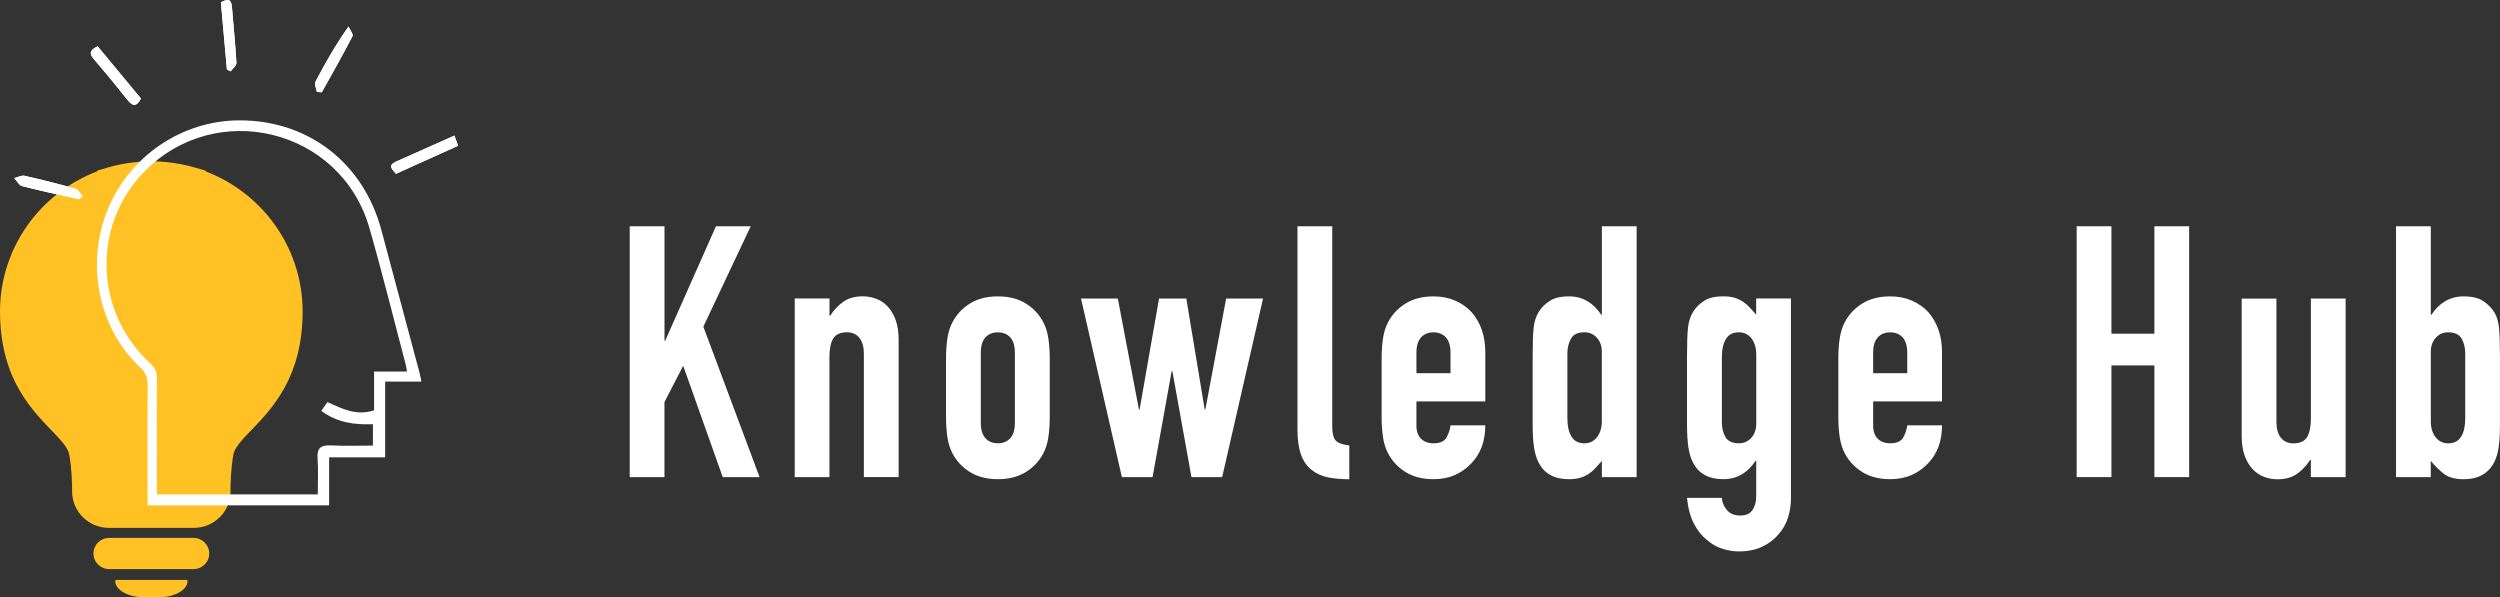 <svg width="201" height="48" viewBox="0 0 201 48" fill="none" xmlns="http://www.w3.org/2000/svg">
<rect x="0" y="0" width="201" height="48" fill="#333333" stroke="none"/>
<g clip-path="url(#clip0_65_17584)">
<path d="M50.63 38.359V18.192H53.426V27.396H53.48L57.562 18.192H60.357L56.549 26.264L61.069 38.359H58.108L54.928 29.409L53.423 32.326V38.359H50.627H50.63Z" fill="white"/>
<path d="M63.895 38.359V23.997H66.69V25.384H66.744C67.035 24.931 67.387 24.557 67.799 24.264C68.211 23.97 68.734 23.823 69.374 23.823C69.72 23.823 70.068 23.886 70.414 24.009C70.76 24.132 71.072 24.335 71.346 24.617C71.619 24.901 71.838 25.264 72.004 25.707C72.169 26.151 72.25 26.693 72.25 27.337V38.356H69.455V28.415C69.455 27.888 69.335 27.471 69.097 27.169C68.86 26.866 68.52 26.716 68.085 26.716C67.555 26.716 67.189 26.887 66.987 27.226C66.786 27.564 66.687 28.055 66.687 28.699V38.359H63.892H63.895Z" fill="white"/>
<path d="M76.061 28.813C76.061 28.229 76.097 27.69 76.172 27.199C76.244 26.707 76.383 26.273 76.584 25.896C76.912 25.273 77.383 24.773 77.997 24.395C78.61 24.018 79.352 23.829 80.23 23.829C81.108 23.829 81.85 24.018 82.463 24.395C83.076 24.773 83.545 25.273 83.876 25.896C84.077 26.273 84.212 26.707 84.287 27.199C84.36 27.69 84.399 28.229 84.399 28.813V33.542C84.399 34.13 84.363 34.666 84.287 35.157C84.215 35.648 84.077 36.082 83.876 36.46C83.548 37.083 83.076 37.583 82.463 37.96C81.85 38.338 81.108 38.526 80.23 38.526C79.352 38.526 78.607 38.338 77.997 37.96C77.383 37.583 76.915 37.083 76.584 36.46C76.383 36.082 76.247 35.648 76.172 35.157C76.1 34.666 76.061 34.127 76.061 33.542V28.813ZM78.856 33.998C78.856 34.546 78.98 34.956 79.226 35.229C79.472 35.501 79.806 35.639 80.227 35.639C80.648 35.639 80.981 35.501 81.228 35.229C81.474 34.956 81.597 34.543 81.597 33.998V28.361C81.597 27.813 81.474 27.402 81.228 27.13C80.981 26.857 80.648 26.72 80.227 26.72C79.806 26.72 79.472 26.857 79.226 27.13C78.98 27.402 78.856 27.816 78.856 28.361V33.998Z" fill="white"/>
<path d="M101.549 24L98.261 38.362H95.793L94.257 29.837H94.203L92.667 38.362H90.2L86.912 24H89.872L91.57 32.922H91.624L93.187 24H95.379L96.857 32.922H96.911L98.583 24H101.543H101.549Z" fill="white"/>
<path d="M104.317 18.192H107.113V34.309C107.113 34.857 107.209 35.229 107.401 35.429C107.594 35.627 107.954 35.756 108.483 35.813V38.532C107.843 38.532 107.269 38.481 106.758 38.377C106.247 38.272 105.808 38.071 105.441 37.769C105.075 37.484 104.798 37.086 104.606 36.565C104.414 36.046 104.317 35.361 104.317 34.51V18.192Z" fill="white"/>
<path d="M119.418 32.27H113.881V34.225C113.881 34.678 114.005 35.028 114.251 35.274C114.497 35.519 114.831 35.642 115.252 35.642C115.781 35.642 116.133 35.48 116.307 35.16C116.481 34.839 116.586 34.519 116.622 34.195H119.418C119.418 35.459 119.042 36.481 118.294 37.253C117.927 37.649 117.488 37.96 116.977 38.188C116.466 38.416 115.889 38.526 115.252 38.526C114.374 38.526 113.629 38.338 113.019 37.96C112.405 37.583 111.937 37.083 111.606 36.46C111.405 36.082 111.269 35.648 111.194 35.157C111.122 34.666 111.083 34.127 111.083 33.542V28.813C111.083 28.229 111.119 27.69 111.194 27.199C111.266 26.707 111.405 26.273 111.606 25.896C111.934 25.273 112.405 24.773 113.019 24.395C113.632 24.018 114.374 23.829 115.252 23.829C115.892 23.829 116.472 23.943 116.992 24.168C117.512 24.395 117.957 24.707 118.321 25.102C119.051 25.953 119.418 27.019 119.418 28.304V32.27ZM113.881 30.005H116.622V28.361C116.622 27.813 116.499 27.402 116.253 27.13C116.006 26.857 115.673 26.72 115.252 26.72C114.831 26.72 114.497 26.857 114.251 27.13C114.005 27.402 113.881 27.816 113.881 28.361V30.005Z" fill="white"/>
<path d="M128.79 38.359V37.056C128.606 37.262 128.432 37.457 128.27 37.637C128.104 37.816 127.921 37.972 127.723 38.104C127.521 38.236 127.293 38.341 127.037 38.416C126.782 38.49 126.481 38.529 126.133 38.529C124.963 38.529 124.149 38.077 123.695 37.169C123.53 36.849 123.412 36.451 123.337 35.98C123.265 35.507 123.226 34.875 123.226 34.082V28.615C123.226 27.576 123.253 26.812 123.307 26.321C123.415 25.378 123.845 24.668 124.597 24.198C124.942 23.952 125.465 23.829 126.16 23.829C126.707 23.829 127.197 23.958 127.626 24.213C128.056 24.467 128.426 24.833 128.735 25.303H128.79V18.192H131.585V38.359H128.79ZM126.021 33.686C126.021 34.273 126.13 34.743 126.349 35.103C126.568 35.462 126.914 35.642 127.389 35.642C127.81 35.642 128.146 35.477 128.402 35.145C128.657 34.815 128.787 34.384 128.787 33.857V28.277C128.787 27.825 128.654 27.45 128.39 27.157C128.125 26.863 127.792 26.716 127.389 26.716C126.86 26.716 126.499 26.887 126.307 27.226C126.115 27.564 126.018 27.962 126.018 28.415V33.683L126.021 33.686Z" fill="white"/>
<path d="M138.435 40.03C138.453 40.368 138.585 40.692 138.831 40.994C139.078 41.297 139.438 41.447 139.913 41.447C140.388 41.447 140.698 41.3 140.899 41.006C141.101 40.713 141.2 40.341 141.2 39.886V37.053H141.146C140.836 37.526 140.466 37.888 140.037 38.143C139.607 38.398 139.108 38.526 138.543 38.526C137.374 38.526 136.559 38.074 136.105 37.166C135.94 36.846 135.823 36.448 135.748 35.977C135.675 35.504 135.636 34.872 135.636 34.078V28.612C135.636 27.573 135.663 26.809 135.717 26.318C135.826 25.375 136.255 24.665 137.007 24.195C137.353 23.949 137.876 23.826 138.57 23.826C138.915 23.826 139.213 23.865 139.459 23.94C139.706 24.015 139.928 24.12 140.13 24.252C140.331 24.383 140.514 24.539 140.677 24.719C140.842 24.898 141.013 25.093 141.197 25.3V23.997H143.992V40.114C143.992 40.605 143.914 41.099 143.761 41.599C143.604 42.099 143.355 42.549 143.006 42.944C142.658 43.36 142.222 43.696 141.69 43.95C141.161 44.205 140.53 44.334 139.799 44.334C139.378 44.334 138.94 44.262 138.483 44.121C138.026 43.98 137.605 43.738 137.223 43.399C136.821 43.079 136.478 42.648 136.195 42.111C135.913 41.575 135.723 40.88 135.633 40.03H138.429H138.435ZM138.435 33.941C138.435 34.393 138.531 34.791 138.723 35.13C138.915 35.468 139.276 35.639 139.805 35.639C140.208 35.639 140.542 35.492 140.806 35.199C141.071 34.905 141.203 34.534 141.203 34.078V28.499C141.203 27.971 141.074 27.54 140.818 27.211C140.563 26.881 140.223 26.716 139.805 26.716C139.33 26.716 138.982 26.896 138.765 27.256C138.546 27.615 138.438 28.088 138.438 28.672V33.941H138.435Z" fill="white"/>
<path d="M156.138 32.27H150.601V34.225C150.601 34.678 150.725 35.028 150.971 35.274C151.218 35.519 151.551 35.642 151.972 35.642C152.501 35.642 152.853 35.48 153.027 35.16C153.201 34.839 153.307 34.519 153.343 34.195H156.138C156.138 35.459 155.762 36.481 155.014 37.253C154.647 37.649 154.208 37.96 153.697 38.188C153.186 38.416 152.609 38.526 151.972 38.526C151.094 38.526 150.349 38.338 149.739 37.96C149.126 37.583 148.657 37.083 148.326 36.46C148.125 36.082 147.99 35.648 147.914 35.157C147.842 34.666 147.803 34.127 147.803 33.542V28.813C147.803 28.229 147.839 27.69 147.914 27.199C147.987 26.707 148.125 26.273 148.326 25.896C148.654 25.273 149.126 24.773 149.739 24.395C150.352 24.018 151.094 23.829 151.972 23.829C152.612 23.829 153.192 23.943 153.712 24.168C154.232 24.395 154.677 24.707 155.041 25.102C155.771 25.953 156.138 27.019 156.138 28.304V32.27ZM150.601 30.005H153.343V28.361C153.343 27.813 153.219 27.402 152.973 27.13C152.726 26.857 152.393 26.72 151.972 26.72C151.551 26.72 151.218 26.857 150.971 27.13C150.725 27.402 150.601 27.816 150.601 28.361V30.005Z" fill="white"/>
<path d="M166.964 38.359V18.192H169.76V26.83H173.213V18.192H176.008V38.359H173.213V29.379H169.76V38.359H166.964Z" fill="white"/>
<path d="M188.587 24V38.362H185.791V36.975H185.737C185.446 37.427 185.094 37.802 184.682 38.095C184.271 38.389 183.745 38.535 183.107 38.535C182.759 38.535 182.413 38.472 182.067 38.353C181.719 38.23 181.409 38.026 181.136 37.745C180.862 37.46 180.643 37.098 180.477 36.654C180.312 36.211 180.231 35.669 180.231 35.025V24.006H183.026V33.947C183.026 34.477 183.143 34.89 183.384 35.193C183.621 35.495 183.958 35.645 184.397 35.645C184.926 35.645 185.292 35.474 185.494 35.136C185.695 34.797 185.794 34.306 185.794 33.662V24.003H188.59L188.587 24Z" fill="white"/>
<path d="M192.641 38.359V18.192H195.437V25.303H195.491C195.8 24.83 196.17 24.467 196.6 24.213C197.03 23.958 197.516 23.829 198.066 23.829C198.743 23.829 199.269 23.952 199.641 24.198C200.017 24.443 200.321 24.755 200.558 25.132C200.742 25.435 200.859 25.83 200.916 26.321C200.97 26.812 200.997 27.576 200.997 28.615V34.082C200.997 34.875 200.961 35.507 200.889 35.98C200.817 36.454 200.696 36.849 200.531 37.169C200.056 38.077 199.242 38.529 198.091 38.529C197.396 38.529 196.867 38.389 196.501 38.104C196.134 37.819 195.779 37.472 195.431 37.056V38.359H192.635H192.641ZM198.205 28.418C198.205 27.965 198.109 27.567 197.916 27.229C197.724 26.89 197.363 26.72 196.834 26.72C196.431 26.72 196.098 26.866 195.833 27.16C195.569 27.453 195.437 27.825 195.437 28.28V33.86C195.437 34.39 195.563 34.818 195.821 35.148C196.077 35.477 196.413 35.645 196.834 35.645C197.309 35.645 197.658 35.465 197.874 35.106C198.094 34.746 198.202 34.276 198.202 33.689V28.421L198.205 28.418Z" fill="white"/>
<path d="M21.872 17.767C20.498 15.97 18.653 14.589 16.537 13.781L16.549 13.724L15.638 13.46C14.923 13.256 14.193 13.116 13.453 13.041L13.348 13.029H13.342C12.975 12.993 12.597 12.966 12.2 12.966H12.143C11.746 12.966 11.367 12.993 11.001 13.026H10.995L10.886 13.038C10.141 13.113 9.411 13.253 8.704 13.457L7.821 13.712L7.83 13.769C5.705 14.577 3.847 15.961 2.465 17.764C0.863 19.858 0 22.416 0 25.045C0 27.004 0.343 28.613 0.872 29.945C1.671 31.943 2.888 33.294 3.865 34.315C4.355 34.824 4.785 35.262 5.077 35.633C5.377 36.007 5.521 36.298 5.563 36.526C5.777 37.643 5.798 39.053 5.798 39.413V39.515C5.798 41.132 7.12 42.438 8.752 42.441H15.578C17.21 42.441 18.533 41.132 18.533 39.515V39.416C18.533 39.062 18.554 37.646 18.767 36.529C18.797 36.373 18.866 36.196 19.002 35.977C19.236 35.6 19.678 35.13 20.225 34.564C21.043 33.713 22.085 32.638 22.912 31.11C23.742 29.586 24.334 27.615 24.331 25.042C24.334 22.413 23.468 19.855 21.866 17.764L21.872 17.767Z" fill="#FFC123"/>
<path d="M15.554 43.244H8.783C8.082 43.244 7.514 43.804 7.514 44.502C7.514 45.2 8.085 45.757 8.783 45.757H15.554C16.255 45.757 16.823 45.194 16.823 44.502C16.823 43.81 16.252 43.244 15.554 43.244Z" fill="#FFC123"/>
<path d="M12.762 46.628H9.276C9.276 46.667 9.27 46.703 9.27 46.742C9.27 47.437 10.349 48 11.343 48H12.996C13.994 48 15.07 47.437 15.07 46.742C15.07 46.703 15.064 46.667 15.064 46.628H12.762Z" fill="#FFC123"/>
<path d="M25.482 7.389C25.611 7.398 25.743 7.407 25.872 7.419C26.702 5.921 27.553 4.433 28.34 2.911C28.424 2.749 28.136 2.396 28.021 2.132C26.945 3.669 26.125 5.11 25.361 6.577C25.259 6.775 25.434 7.113 25.482 7.389ZM7.851 3.723C7.288 3.998 7.114 4.253 7.526 4.729C8.467 5.823 9.38 6.937 10.279 8.066C10.724 8.626 11.024 8.506 11.334 7.925C10.177 6.529 9.029 5.143 7.851 3.723ZM36.536 10.899C34.895 11.63 33.359 12.31 31.827 12.999C31.135 13.31 31.544 13.619 31.83 13.975C33.504 13.22 35.142 12.481 36.828 11.72C36.732 11.453 36.657 11.238 36.533 10.899H36.536ZM18.241 5.583C18.343 5.634 18.445 5.688 18.551 5.739C18.713 5.508 19.023 5.268 19.011 5.05C18.926 3.546 18.764 2.046 18.647 0.542C18.593 -0.141 18.259 -0.078 17.76 0.189C17.922 1.995 18.082 3.789 18.244 5.583H18.241ZM6.342 16.021C6.441 15.943 6.543 15.868 6.642 15.79C6.456 15.578 6.306 15.239 6.077 15.173C4.722 14.787 3.351 14.443 1.972 14.134C1.725 14.077 1.424 14.254 1.148 14.32C1.355 14.541 1.53 14.898 1.779 14.964C3.291 15.353 4.818 15.677 6.342 16.021Z" fill="white"/>
<path d="M30.97 36.768H26.462V40.629H11.863C11.863 39.5 11.863 38.449 11.863 37.4C11.863 35.256 11.848 33.111 11.872 30.967C11.878 30.386 11.728 29.975 11.277 29.553C7.932 26.405 6.877 21.301 8.62 16.943C10.366 12.571 14.619 9.671 19.284 9.677C24.821 9.683 29.233 13.119 30.67 18.525C31.683 22.341 32.71 26.151 33.729 29.966C33.783 30.164 33.816 30.368 33.88 30.682H30.967V36.771L30.97 36.768ZM32.725 29.87C32.677 29.61 32.659 29.466 32.623 29.328C31.652 25.656 30.745 21.966 29.696 18.318C27.399 10.342 17.343 7.877 11.566 13.841C7.382 18.16 7.589 25.063 12.05 29.185C12.47 29.574 12.636 29.945 12.627 30.505C12.597 32.53 12.615 34.555 12.615 36.577C12.615 37.625 12.615 38.676 12.615 39.748H25.548C25.548 38.727 25.602 37.79 25.533 36.864C25.467 36.002 25.812 35.768 26.624 35.81C27.733 35.867 28.845 35.825 29.984 35.825V34.106C28.485 34.163 27.105 33.98 25.831 33.033C26.017 32.773 26.176 32.545 26.329 32.329C27.55 32.886 28.686 33.453 30.075 32.988V29.87H32.722H32.725Z" fill="white"/>
<path d="M25.482 7.389C25.434 7.116 25.259 6.775 25.362 6.577C26.125 5.11 26.946 3.669 28.022 2.133C28.136 2.396 28.424 2.749 28.34 2.911C27.556 4.433 26.705 5.921 25.873 7.419C25.743 7.41 25.611 7.401 25.482 7.389Z" fill="white"/>
<path d="M7.85 3.723C9.029 5.146 10.177 6.529 11.334 7.925C11.024 8.506 10.724 8.626 10.279 8.066C9.38 6.94 8.467 5.822 7.526 4.729C7.114 4.253 7.288 3.998 7.85 3.723Z" fill="white"/>
<path d="M36.536 10.899C36.657 11.238 36.735 11.453 36.831 11.72C35.145 12.481 33.504 13.22 31.832 13.975C31.544 13.619 31.138 13.31 31.829 12.999C33.362 12.31 34.898 11.63 36.539 10.899H36.536Z" fill="white"/>
<path d="M18.241 5.583C18.079 3.789 17.92 1.995 17.757 0.189C18.256 -0.078 18.59 -0.141 18.644 0.542C18.764 2.046 18.924 3.543 19.008 5.05C19.02 5.271 18.71 5.508 18.548 5.739C18.446 5.688 18.343 5.634 18.238 5.583H18.241Z" fill="white"/>
<path d="M6.342 16.021C4.821 15.677 3.291 15.353 1.779 14.964C1.53 14.901 1.355 14.541 1.148 14.32C1.424 14.251 1.722 14.077 1.972 14.134C3.348 14.443 4.719 14.787 6.077 15.173C6.306 15.239 6.456 15.578 6.642 15.79C6.543 15.868 6.441 15.943 6.342 16.021Z" fill="white"/>
</g>
<defs>
<clipPath id="clip0_65_17584">
<rect width="201" height="48" fill="white"/>
</clipPath>
</defs>
</svg>
